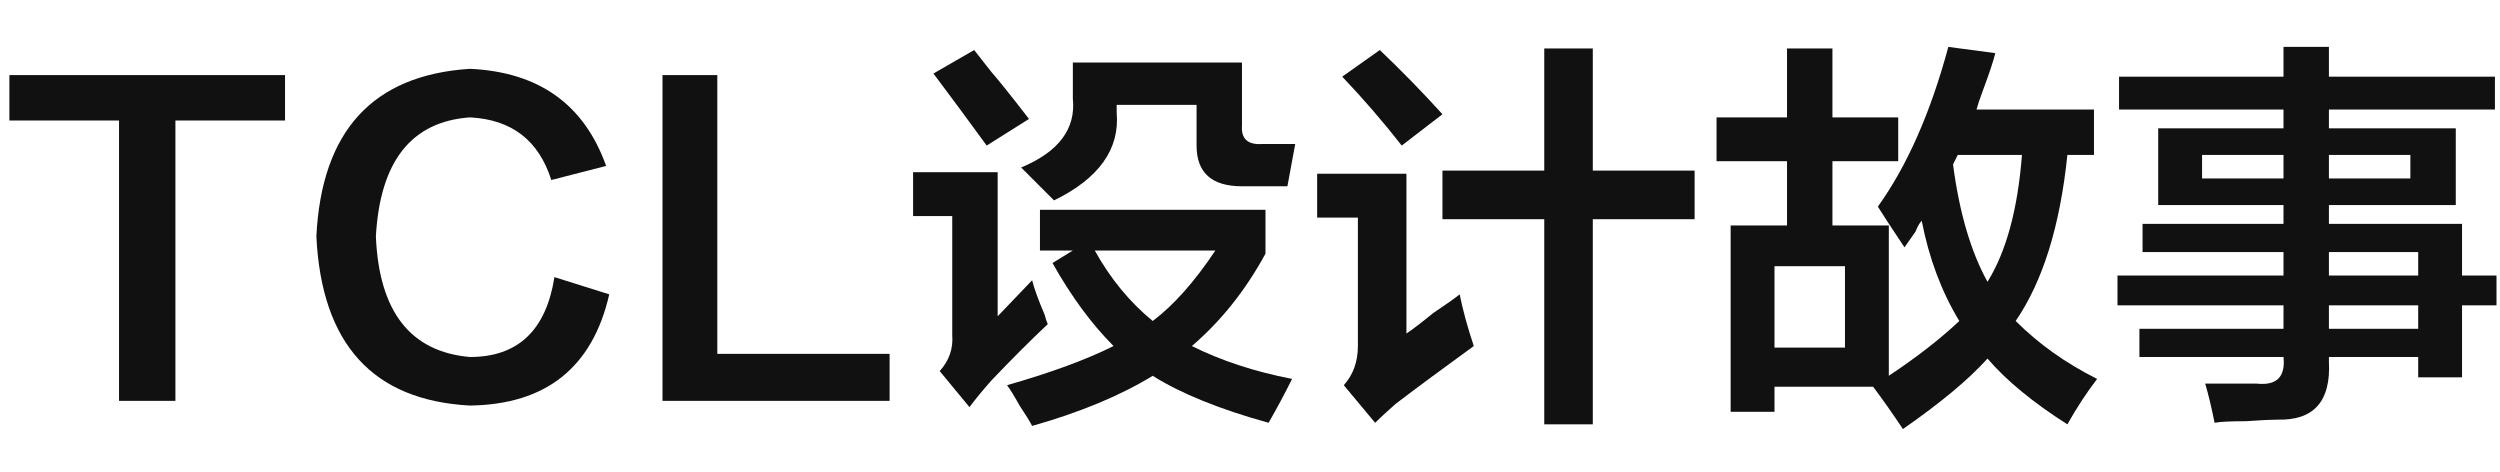 <?xml version="1.0" encoding="UTF-8"?>
<svg width="212px" height="40px" viewBox="0 0 212 40" version="1.1" xmlns="http://www.w3.org/2000/svg" xmlns:xlink="http://www.w3.org/1999/xlink">
    <title>TCL Design Works备份</title>
    <g id="物料" stroke="none" stroke-width="1" fill="none" fill-rule="evenodd">
        <g id="画板" transform="translate(-1620, -1086)">
            <g id="TCL-Design-Works备份" transform="translate(1620, 1086)">
                <g id="TCL设计故事" transform="translate(0.797, 3.977)" fill="#111111" fill-rule="nonzero">
                    <polygon id="路径" points="23.375 6.242 14.078 6.242 14.078 30.016 9.297 30.016 9.297 6.242 0 6.242 0 2.391 23.375 2.391"></polygon>
                    <path d="M50.602,10.094 L45.953,11.289 C44.891,7.924 42.589,6.154 39.047,5.977 C34.089,6.331 31.432,9.695 31.078,16.07 C31.344,22.445 34,25.854 39.047,26.297 C43.12,26.297 45.51,24.039 46.219,19.523 L50.867,20.984 C49.451,27.182 45.51,30.326 39.047,30.414 C30.812,29.971 26.474,25.19 26.031,16.07 C26.474,7.128 30.812,2.391 39.047,1.859 C44.891,2.125 48.742,4.87 50.602,10.094 Z" id="路径"></path>
                    <polygon id="路径" points="74.641 30.016 55.383 30.016 55.383 2.391 60.031 2.391 60.031 26.031 74.641 26.031"></polygon>
                    <path d="M86.727,32.141 C86.549,31.786 86.195,31.211 85.664,30.414 C85.221,29.617 84.867,29.042 84.602,28.688 C88.32,27.625 91.331,26.518 93.633,25.367 C91.773,23.508 90.047,21.161 88.453,18.328 L90.18,17.266 L87.391,17.266 L87.391,13.812 L106.516,13.812 L106.516,17.531 C104.833,20.63 102.753,23.242 100.273,25.367 C102.753,26.607 105.586,27.536 108.773,28.156 C108.154,29.396 107.49,30.635 106.781,31.875 C102.62,30.724 99.344,29.396 96.953,27.891 C94.208,29.573 90.799,30.99 86.727,32.141 Z M88.586,13.016 C87.789,12.219 86.859,11.289 85.797,10.227 C88.984,8.898 90.445,6.951 90.18,4.383 L90.18,1.328 L104.523,1.328 L104.523,6.641 C104.435,7.792 105.01,8.323 106.25,8.234 L109.039,8.234 L108.375,11.82 L104.523,11.82 C101.956,11.82 100.672,10.669 100.672,8.367 L100.672,4.914 L93.898,4.914 L93.898,5.578 C94.164,8.677 92.393,11.156 88.586,13.016 Z M81.414,30.547 L78.891,27.492 C79.688,26.607 80.042,25.589 79.953,24.438 L79.953,14.344 L76.633,14.344 L76.633,10.625 L83.805,10.625 L83.805,22.844 L86.727,19.789 C86.904,20.497 87.258,21.471 87.789,22.711 C87.878,23.065 87.966,23.331 88.055,23.508 C86.549,24.924 84.956,26.518 83.273,28.289 C82.565,29.086 81.945,29.839 81.414,30.547 Z M92.039,17.266 C93.367,19.656 95.005,21.648 96.953,23.242 C98.724,21.914 100.495,19.922 102.266,17.266 L92.039,17.266 Z M82.875,8.367 C81.458,6.419 79.953,4.383 78.359,2.258 L81.812,0.266 C82.167,0.708 82.654,1.328 83.273,2.125 C83.893,2.833 84.956,4.161 86.461,6.109 L82.875,8.367 Z" id="形状"></path>
                    <path d="M121.523,14.609 L121.523,10.492 L130.156,10.492 L130.156,0.133 L134.273,0.133 L134.273,10.492 L142.906,10.492 L142.906,14.609 L134.273,14.609 L134.273,32.008 L130.156,32.008 L130.156,14.609 L121.523,14.609 Z M115.812,31.875 L113.156,28.688 C113.953,27.802 114.352,26.695 114.352,25.367 L114.352,14.477 L110.898,14.477 L110.898,10.758 L118.469,10.758 L118.469,24.305 C119,23.951 119.753,23.375 120.727,22.578 C121.789,21.87 122.542,21.339 122.984,20.984 C123.25,22.312 123.648,23.773 124.18,25.367 C121.612,27.227 119.398,28.865 117.539,30.281 C116.742,30.99 116.167,31.521 115.812,31.875 Z M118.07,8.367 C116.477,6.331 114.794,4.383 113.023,2.523 L116.211,0.266 C118.07,2.036 119.841,3.852 121.523,5.711 L118.07,8.367 Z" id="形状"></path>
                    <path d="M174.516,32.008 C171.594,30.148 169.336,28.289 167.742,26.43 C166.148,28.201 163.758,30.193 160.57,32.406 C159.685,31.078 158.844,29.883 158.047,28.82 L149.68,28.82 L149.68,30.945 L145.961,30.945 L145.961,15.141 L150.742,15.141 L150.742,9.695 L144.766,9.695 L144.766,5.977 L150.742,5.977 L150.742,0.133 L154.594,0.133 L154.594,5.977 L160.172,5.977 L160.172,9.695 L154.594,9.695 L154.594,15.141 L159.375,15.141 L159.375,27.891 C161.766,26.297 163.758,24.747 165.352,23.242 C163.846,20.763 162.784,17.93 162.164,14.742 C161.987,14.919 161.81,15.229 161.633,15.672 C161.19,16.292 160.88,16.734 160.703,17 C159.641,15.406 158.888,14.255 158.445,13.547 C160.924,10.094 162.917,5.578 164.422,0 L168.406,0.531 C168.229,1.24 167.875,2.302 167.344,3.719 C167.078,4.427 166.901,4.958 166.812,5.312 L176.773,5.312 L176.773,9.164 L174.516,9.164 C173.896,15.185 172.435,19.878 170.133,23.242 C172.081,25.19 174.383,26.828 177.039,28.156 C176.154,29.307 175.312,30.591 174.516,32.008 Z M149.68,18.594 L149.68,25.5 L155.656,25.5 L155.656,18.594 L149.68,18.594 Z M167.742,19.922 C169.336,17.354 170.31,13.768 170.664,9.164 L165.219,9.164 L164.82,9.961 C165.352,14.034 166.326,17.354 167.742,19.922 Z" id="形状"></path>
                    <path d="M178.898,5.312 L178.898,2.523 L192.844,2.523 L192.844,0 L196.695,0 L196.695,2.523 L210.773,2.523 L210.773,5.312 L196.695,5.312 L196.695,6.906 L207.453,6.906 L207.453,13.414 L196.695,13.414 L196.695,15.008 L207.984,15.008 L207.984,19.391 L210.906,19.391 L210.906,21.914 L207.984,21.914 L207.984,28.023 L204.266,28.023 L204.266,26.297 L196.695,26.297 L196.695,26.695 C196.872,30.06 195.411,31.698 192.312,31.609 C191.781,31.609 190.896,31.654 189.656,31.742 C188.328,31.742 187.443,31.786 187,31.875 C186.734,30.547 186.469,29.44 186.203,28.555 C187.797,28.555 189.258,28.555 190.586,28.555 C192.268,28.732 193.021,27.979 192.844,26.297 L180.625,26.297 L180.625,23.906 L192.844,23.906 L192.844,21.914 L178.766,21.914 L178.766,19.391 L192.844,19.391 L192.844,17.398 L180.891,17.398 L180.891,15.008 L192.844,15.008 L192.844,13.414 L182.219,13.414 L182.219,6.906 L192.844,6.906 L192.844,5.312 L178.898,5.312 Z M204.266,17.398 L196.695,17.398 L196.695,19.391 L204.266,19.391 L204.266,17.398 Z M196.695,21.914 L196.695,23.906 L204.266,23.906 L204.266,21.914 L196.695,21.914 Z M203.602,9.164 L196.695,9.164 L196.695,11.156 L203.602,11.156 L203.602,9.164 Z M185.938,9.164 L185.938,11.156 L192.844,11.156 L192.844,9.164 L185.938,9.164 Z" id="形状"></path>
                </g>
                <rect id="矩形" x="0" y="0" width="92" height="40" rx="8"></rect>
            </g>
        </g>
    </g>
</svg>
